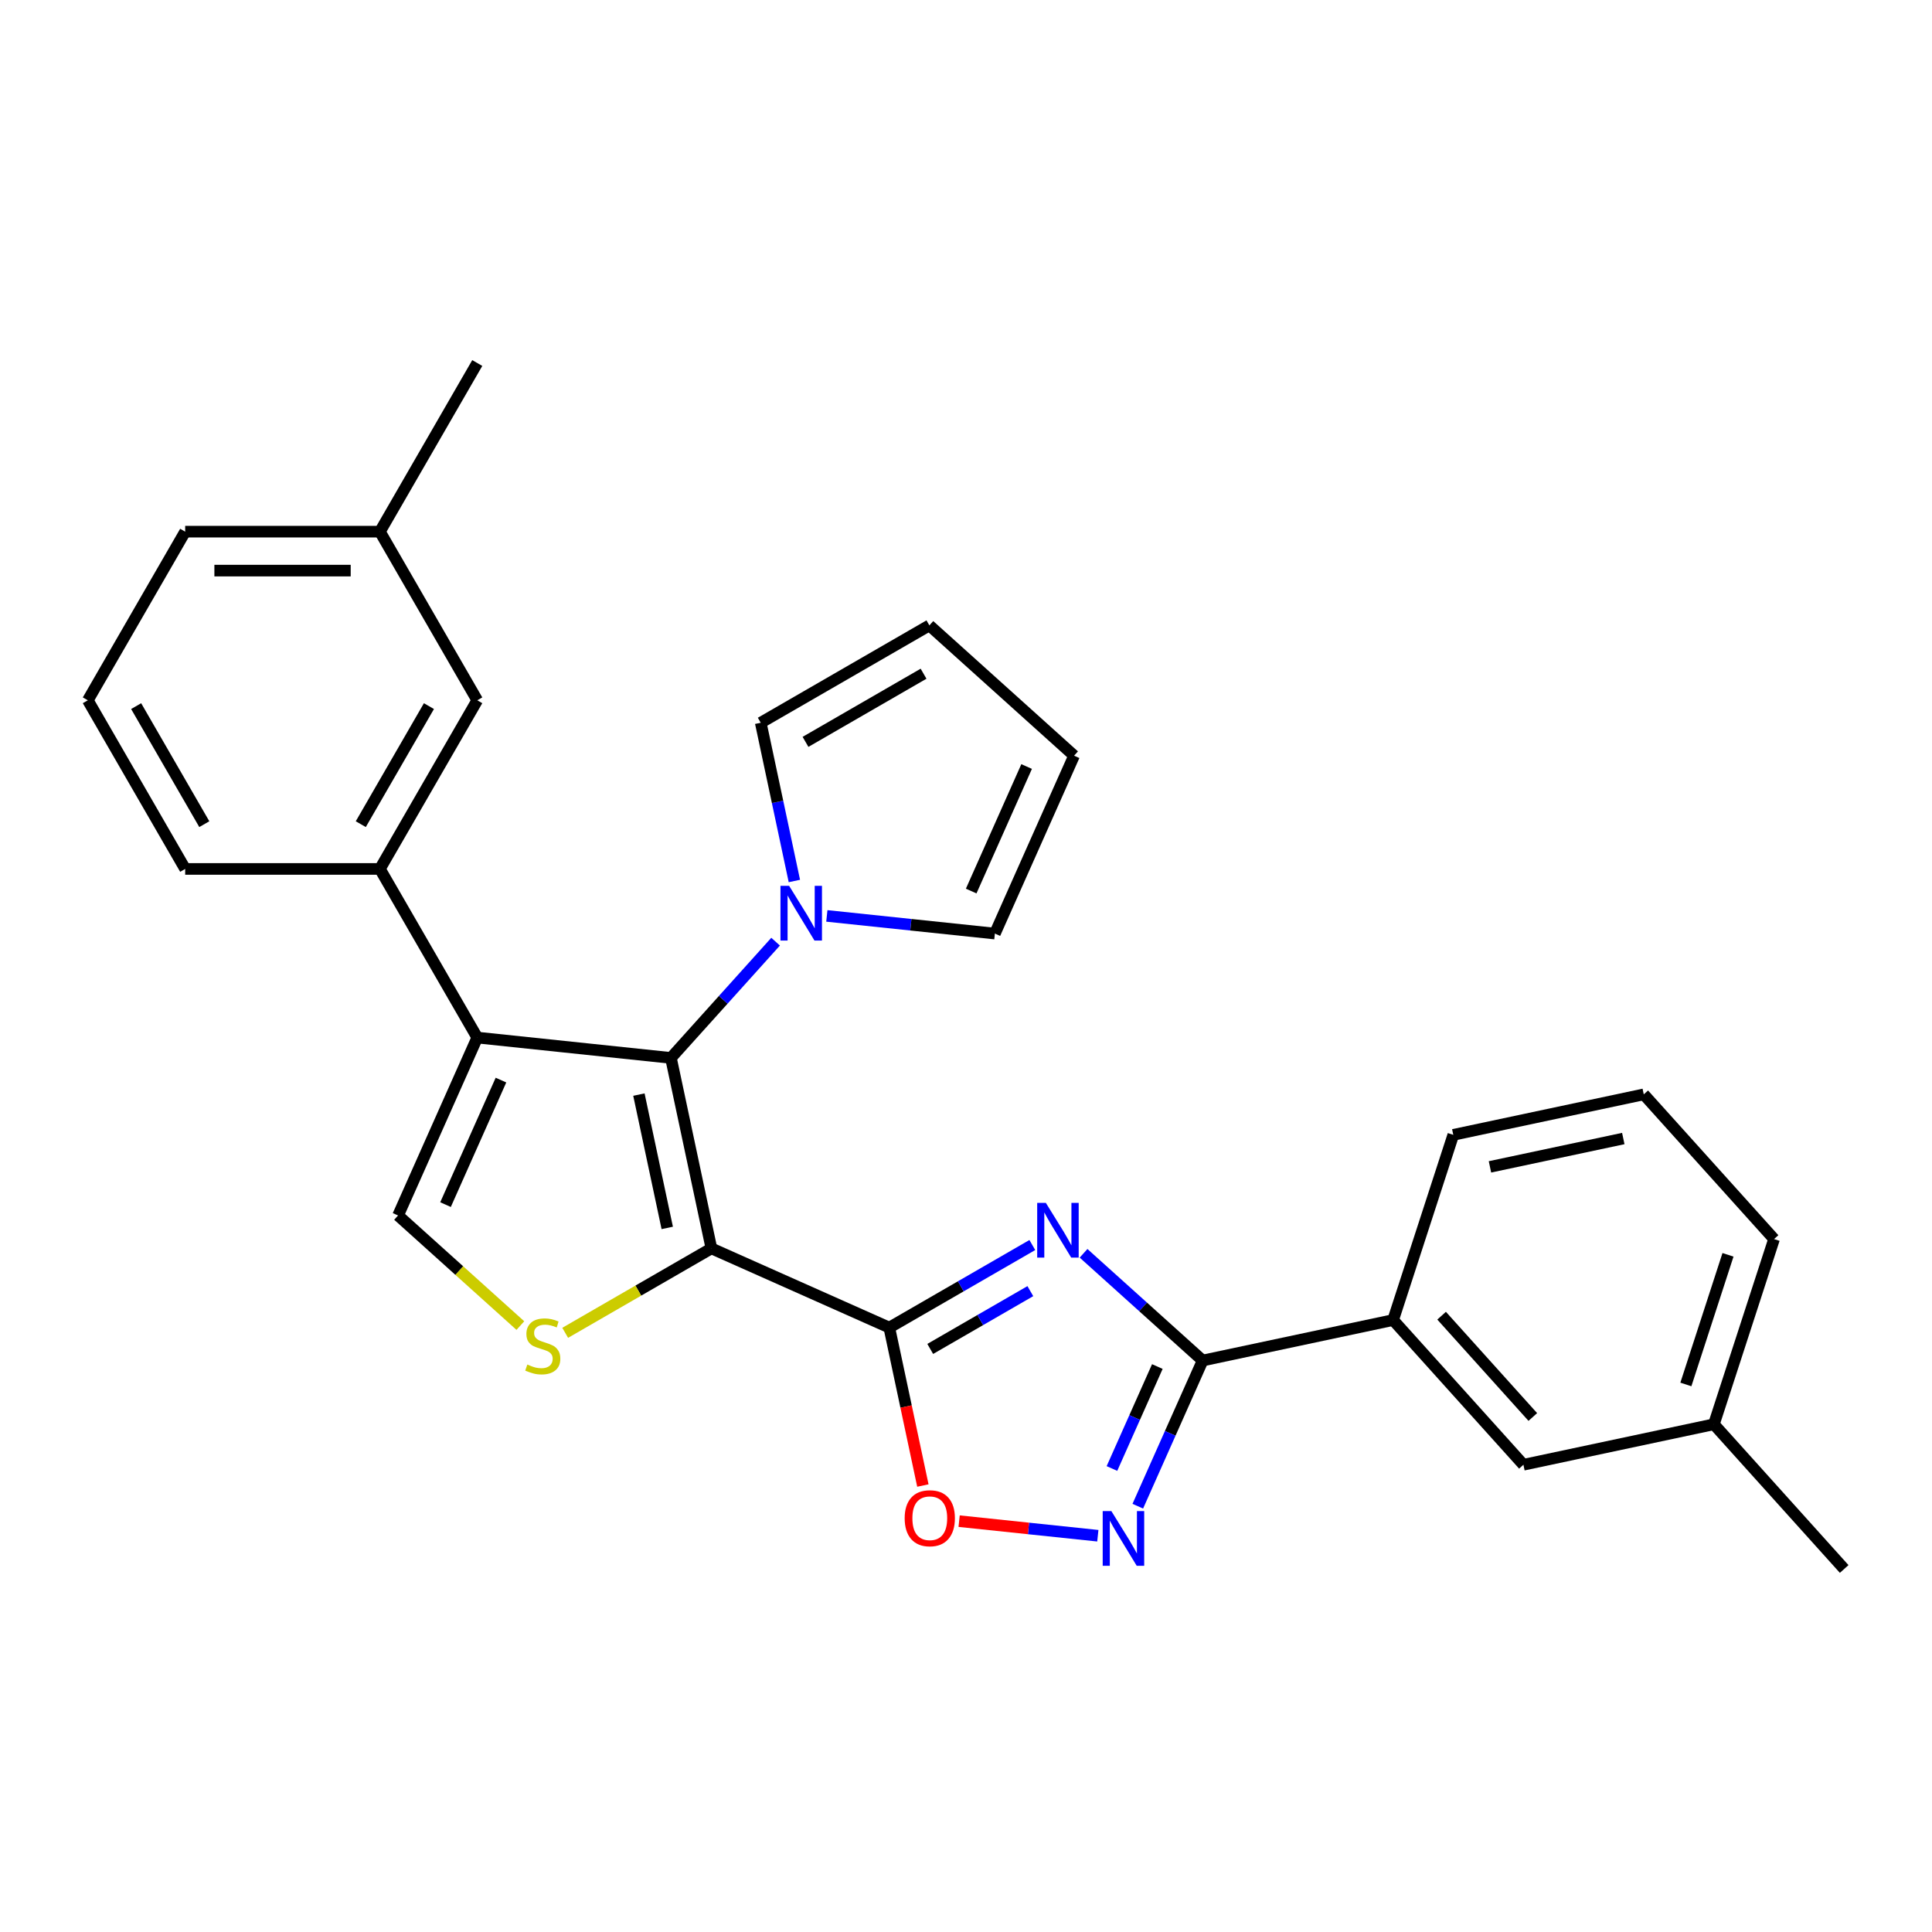 <?xml version='1.0' encoding='iso-8859-1'?>
<svg version='1.1' baseProfile='full'
              xmlns='http://www.w3.org/2000/svg'
                      xmlns:rdkit='http://www.rdkit.org/xml'
                      xmlns:xlink='http://www.w3.org/1999/xlink'
                  xml:space='preserve'
width='1000px' height='1000px' viewBox='0 0 1000 1000'>
<!-- END OF HEADER -->
<rect style='opacity:1.0;fill:#FFFFFF;stroke:none' width='1000' height='1000' x='0' y='0'> </rect>
<path class='bond-0' d='M 368.226,646.167 L 460.302,687.162' style='fill:none;fill-rule:evenodd;stroke:#000000;stroke-width:6px;stroke-linecap:butt;stroke-linejoin:miter;stroke-opacity:1' />
<path class='bond-1' d='M 368.226,646.167 L 347.271,547.58' style='fill:none;fill-rule:evenodd;stroke:#000000;stroke-width:6px;stroke-linecap:butt;stroke-linejoin:miter;stroke-opacity:1' />
<path class='bond-1' d='M 345.365,635.57 L 330.697,566.559' style='fill:none;fill-rule:evenodd;stroke:#000000;stroke-width:6px;stroke-linecap:butt;stroke-linejoin:miter;stroke-opacity:1' />
<path class='bond-5' d='M 368.226,646.167 L 330.383,668.016' style='fill:none;fill-rule:evenodd;stroke:#000000;stroke-width:6px;stroke-linecap:butt;stroke-linejoin:miter;stroke-opacity:1' />
<path class='bond-5' d='M 330.383,668.016 L 292.54,689.865' style='fill:none;fill-rule:evenodd;stroke:#CCCC00;stroke-width:6px;stroke-linecap:butt;stroke-linejoin:miter;stroke-opacity:1' />
<path class='bond-2' d='M 460.302,687.162 L 497.315,665.792' style='fill:none;fill-rule:evenodd;stroke:#000000;stroke-width:6px;stroke-linecap:butt;stroke-linejoin:miter;stroke-opacity:1' />
<path class='bond-2' d='M 497.315,665.792 L 534.328,644.423' style='fill:none;fill-rule:evenodd;stroke:#0000FF;stroke-width:6px;stroke-linecap:butt;stroke-linejoin:miter;stroke-opacity:1' />
<path class='bond-2' d='M 481.485,698.208 L 507.394,683.249' style='fill:none;fill-rule:evenodd;stroke:#000000;stroke-width:6px;stroke-linecap:butt;stroke-linejoin:miter;stroke-opacity:1' />
<path class='bond-2' d='M 507.394,683.249 L 533.303,668.291' style='fill:none;fill-rule:evenodd;stroke:#0000FF;stroke-width:6px;stroke-linecap:butt;stroke-linejoin:miter;stroke-opacity:1' />
<path class='bond-8' d='M 460.302,687.162 L 468.99,728.035' style='fill:none;fill-rule:evenodd;stroke:#000000;stroke-width:6px;stroke-linecap:butt;stroke-linejoin:miter;stroke-opacity:1' />
<path class='bond-8' d='M 468.99,728.035 L 477.678,768.909' style='fill:none;fill-rule:evenodd;stroke:#FF0000;stroke-width:6px;stroke-linecap:butt;stroke-linejoin:miter;stroke-opacity:1' />
<path class='bond-3' d='M 347.271,547.58 L 247.033,537.045' style='fill:none;fill-rule:evenodd;stroke:#000000;stroke-width:6px;stroke-linecap:butt;stroke-linejoin:miter;stroke-opacity:1' />
<path class='bond-9' d='M 347.271,547.58 L 374.361,517.493' style='fill:none;fill-rule:evenodd;stroke:#000000;stroke-width:6px;stroke-linecap:butt;stroke-linejoin:miter;stroke-opacity:1' />
<path class='bond-9' d='M 374.361,517.493 L 401.452,487.405' style='fill:none;fill-rule:evenodd;stroke:#0000FF;stroke-width:6px;stroke-linecap:butt;stroke-linejoin:miter;stroke-opacity:1' />
<path class='bond-4' d='M 560.848,648.706 L 591.668,676.457' style='fill:none;fill-rule:evenodd;stroke:#0000FF;stroke-width:6px;stroke-linecap:butt;stroke-linejoin:miter;stroke-opacity:1' />
<path class='bond-4' d='M 591.668,676.457 L 622.489,704.208' style='fill:none;fill-rule:evenodd;stroke:#000000;stroke-width:6px;stroke-linecap:butt;stroke-linejoin:miter;stroke-opacity:1' />
<path class='bond-10' d='M 247.033,537.045 L 196.639,449.759' style='fill:none;fill-rule:evenodd;stroke:#000000;stroke-width:6px;stroke-linecap:butt;stroke-linejoin:miter;stroke-opacity:1' />
<path class='bond-28' d='M 247.033,537.045 L 206.039,629.12' style='fill:none;fill-rule:evenodd;stroke:#000000;stroke-width:6px;stroke-linecap:butt;stroke-linejoin:miter;stroke-opacity:1' />
<path class='bond-28' d='M 259.299,559.055 L 230.603,623.508' style='fill:none;fill-rule:evenodd;stroke:#000000;stroke-width:6px;stroke-linecap:butt;stroke-linejoin:miter;stroke-opacity:1' />
<path class='bond-11' d='M 622.489,704.208 L 721.076,683.253' style='fill:none;fill-rule:evenodd;stroke:#000000;stroke-width:6px;stroke-linecap:butt;stroke-linejoin:miter;stroke-opacity:1' />
<path class='bond-29' d='M 622.489,704.208 L 605.705,741.906' style='fill:none;fill-rule:evenodd;stroke:#000000;stroke-width:6px;stroke-linecap:butt;stroke-linejoin:miter;stroke-opacity:1' />
<path class='bond-29' d='M 605.705,741.906 L 588.921,779.604' style='fill:none;fill-rule:evenodd;stroke:#0000FF;stroke-width:6px;stroke-linecap:butt;stroke-linejoin:miter;stroke-opacity:1' />
<path class='bond-29' d='M 599.039,707.319 L 587.29,733.707' style='fill:none;fill-rule:evenodd;stroke:#000000;stroke-width:6px;stroke-linecap:butt;stroke-linejoin:miter;stroke-opacity:1' />
<path class='bond-29' d='M 587.29,733.707 L 575.541,760.096' style='fill:none;fill-rule:evenodd;stroke:#0000FF;stroke-width:6px;stroke-linecap:butt;stroke-linejoin:miter;stroke-opacity:1' />
<path class='bond-7' d='M 269.34,686.117 L 237.689,657.619' style='fill:none;fill-rule:evenodd;stroke:#CCCC00;stroke-width:6px;stroke-linecap:butt;stroke-linejoin:miter;stroke-opacity:1' />
<path class='bond-7' d='M 237.689,657.619 L 206.039,629.12' style='fill:none;fill-rule:evenodd;stroke:#000000;stroke-width:6px;stroke-linecap:butt;stroke-linejoin:miter;stroke-opacity:1' />
<path class='bond-6' d='M 568.235,794.89 L 532.339,791.118' style='fill:none;fill-rule:evenodd;stroke:#0000FF;stroke-width:6px;stroke-linecap:butt;stroke-linejoin:miter;stroke-opacity:1' />
<path class='bond-6' d='M 532.339,791.118 L 496.443,787.345' style='fill:none;fill-rule:evenodd;stroke:#FF0000;stroke-width:6px;stroke-linecap:butt;stroke-linejoin:miter;stroke-opacity:1' />
<path class='bond-12' d='M 411.167,455.999 L 402.462,415.046' style='fill:none;fill-rule:evenodd;stroke:#0000FF;stroke-width:6px;stroke-linecap:butt;stroke-linejoin:miter;stroke-opacity:1' />
<path class='bond-12' d='M 402.462,415.046 L 393.757,374.092' style='fill:none;fill-rule:evenodd;stroke:#000000;stroke-width:6px;stroke-linecap:butt;stroke-linejoin:miter;stroke-opacity:1' />
<path class='bond-13' d='M 427.972,474.073 L 471.46,478.643' style='fill:none;fill-rule:evenodd;stroke:#0000FF;stroke-width:6px;stroke-linecap:butt;stroke-linejoin:miter;stroke-opacity:1' />
<path class='bond-13' d='M 471.46,478.643 L 514.949,483.214' style='fill:none;fill-rule:evenodd;stroke:#000000;stroke-width:6px;stroke-linecap:butt;stroke-linejoin:miter;stroke-opacity:1' />
<path class='bond-14' d='M 196.639,449.759 L 247.033,362.472' style='fill:none;fill-rule:evenodd;stroke:#000000;stroke-width:6px;stroke-linecap:butt;stroke-linejoin:miter;stroke-opacity:1' />
<path class='bond-14' d='M 186.741,426.587 L 222.017,365.486' style='fill:none;fill-rule:evenodd;stroke:#000000;stroke-width:6px;stroke-linecap:butt;stroke-linejoin:miter;stroke-opacity:1' />
<path class='bond-20' d='M 196.639,449.759 L 95.849,449.759' style='fill:none;fill-rule:evenodd;stroke:#000000;stroke-width:6px;stroke-linecap:butt;stroke-linejoin:miter;stroke-opacity:1' />
<path class='bond-15' d='M 721.076,683.253 L 788.517,758.154' style='fill:none;fill-rule:evenodd;stroke:#000000;stroke-width:6px;stroke-linecap:butt;stroke-linejoin:miter;stroke-opacity:1' />
<path class='bond-15' d='M 746.172,681 L 793.381,733.431' style='fill:none;fill-rule:evenodd;stroke:#000000;stroke-width:6px;stroke-linecap:butt;stroke-linejoin:miter;stroke-opacity:1' />
<path class='bond-21' d='M 721.076,683.253 L 752.222,587.397' style='fill:none;fill-rule:evenodd;stroke:#000000;stroke-width:6px;stroke-linecap:butt;stroke-linejoin:miter;stroke-opacity:1' />
<path class='bond-16' d='M 393.757,374.092 L 481.043,323.697' style='fill:none;fill-rule:evenodd;stroke:#000000;stroke-width:6px;stroke-linecap:butt;stroke-linejoin:miter;stroke-opacity:1' />
<path class='bond-16' d='M 416.929,383.99 L 478.029,348.714' style='fill:none;fill-rule:evenodd;stroke:#000000;stroke-width:6px;stroke-linecap:butt;stroke-linejoin:miter;stroke-opacity:1' />
<path class='bond-17' d='M 514.949,483.214 L 555.944,391.139' style='fill:none;fill-rule:evenodd;stroke:#000000;stroke-width:6px;stroke-linecap:butt;stroke-linejoin:miter;stroke-opacity:1' />
<path class='bond-17' d='M 502.683,461.204 L 531.38,396.751' style='fill:none;fill-rule:evenodd;stroke:#000000;stroke-width:6px;stroke-linecap:butt;stroke-linejoin:miter;stroke-opacity:1' />
<path class='bond-18' d='M 247.033,362.472 L 196.639,275.186' style='fill:none;fill-rule:evenodd;stroke:#000000;stroke-width:6px;stroke-linecap:butt;stroke-linejoin:miter;stroke-opacity:1' />
<path class='bond-19' d='M 788.517,758.154 L 887.104,737.199' style='fill:none;fill-rule:evenodd;stroke:#000000;stroke-width:6px;stroke-linecap:butt;stroke-linejoin:miter;stroke-opacity:1' />
<path class='bond-30' d='M 481.043,323.697 L 555.944,391.139' style='fill:none;fill-rule:evenodd;stroke:#000000;stroke-width:6px;stroke-linecap:butt;stroke-linejoin:miter;stroke-opacity:1' />
<path class='bond-26' d='M 196.639,275.186 L 247.033,187.9' style='fill:none;fill-rule:evenodd;stroke:#000000;stroke-width:6px;stroke-linecap:butt;stroke-linejoin:miter;stroke-opacity:1' />
<path class='bond-31' d='M 196.639,275.186 L 95.849,275.186' style='fill:none;fill-rule:evenodd;stroke:#000000;stroke-width:6px;stroke-linecap:butt;stroke-linejoin:miter;stroke-opacity:1' />
<path class='bond-31' d='M 181.52,295.344 L 110.968,295.344' style='fill:none;fill-rule:evenodd;stroke:#000000;stroke-width:6px;stroke-linecap:butt;stroke-linejoin:miter;stroke-opacity:1' />
<path class='bond-27' d='M 887.104,737.199 L 954.545,812.1' style='fill:none;fill-rule:evenodd;stroke:#000000;stroke-width:6px;stroke-linecap:butt;stroke-linejoin:miter;stroke-opacity:1' />
<path class='bond-32' d='M 887.104,737.199 L 918.25,641.342' style='fill:none;fill-rule:evenodd;stroke:#000000;stroke-width:6px;stroke-linecap:butt;stroke-linejoin:miter;stroke-opacity:1' />
<path class='bond-32' d='M 872.605,716.591 L 894.407,649.492' style='fill:none;fill-rule:evenodd;stroke:#000000;stroke-width:6px;stroke-linecap:butt;stroke-linejoin:miter;stroke-opacity:1' />
<path class='bond-22' d='M 95.849,449.759 L 45.455,362.472' style='fill:none;fill-rule:evenodd;stroke:#000000;stroke-width:6px;stroke-linecap:butt;stroke-linejoin:miter;stroke-opacity:1' />
<path class='bond-22' d='M 105.747,426.587 L 70.471,365.486' style='fill:none;fill-rule:evenodd;stroke:#000000;stroke-width:6px;stroke-linecap:butt;stroke-linejoin:miter;stroke-opacity:1' />
<path class='bond-23' d='M 752.222,587.397 L 850.809,566.441' style='fill:none;fill-rule:evenodd;stroke:#000000;stroke-width:6px;stroke-linecap:butt;stroke-linejoin:miter;stroke-opacity:1' />
<path class='bond-23' d='M 771.201,603.971 L 840.212,589.302' style='fill:none;fill-rule:evenodd;stroke:#000000;stroke-width:6px;stroke-linecap:butt;stroke-linejoin:miter;stroke-opacity:1' />
<path class='bond-24' d='M 45.455,362.472 L 95.849,275.186' style='fill:none;fill-rule:evenodd;stroke:#000000;stroke-width:6px;stroke-linecap:butt;stroke-linejoin:miter;stroke-opacity:1' />
<path class='bond-25' d='M 850.809,566.441 L 918.25,641.342' style='fill:none;fill-rule:evenodd;stroke:#000000;stroke-width:6px;stroke-linecap:butt;stroke-linejoin:miter;stroke-opacity:1' />
<path  class='atom-3' d='M 541.328 622.607
L 550.608 637.607
Q 551.528 639.087, 553.008 641.767
Q 554.488 644.447, 554.568 644.607
L 554.568 622.607
L 558.328 622.607
L 558.328 650.927
L 554.448 650.927
L 544.488 634.527
Q 543.328 632.607, 542.088 630.407
Q 540.888 628.207, 540.528 627.527
L 540.528 650.927
L 536.848 650.927
L 536.848 622.607
L 541.328 622.607
' fill='#0000FF'/>
<path  class='atom-6' d='M 272.94 706.282
Q 273.26 706.402, 274.58 706.962
Q 275.9 707.522, 277.34 707.882
Q 278.82 708.202, 280.26 708.202
Q 282.94 708.202, 284.5 706.922
Q 286.06 705.602, 286.06 703.322
Q 286.06 701.762, 285.26 700.802
Q 284.5 699.842, 283.3 699.322
Q 282.1 698.802, 280.1 698.202
Q 277.58 697.442, 276.06 696.722
Q 274.58 696.002, 273.5 694.482
Q 272.46 692.962, 272.46 690.402
Q 272.46 686.842, 274.86 684.642
Q 277.3 682.442, 282.1 682.442
Q 285.38 682.442, 289.1 684.002
L 288.18 687.082
Q 284.78 685.682, 282.22 685.682
Q 279.46 685.682, 277.94 686.842
Q 276.42 687.962, 276.46 689.922
Q 276.46 691.442, 277.22 692.362
Q 278.02 693.282, 279.14 693.802
Q 280.3 694.322, 282.22 694.922
Q 284.78 695.722, 286.3 696.522
Q 287.82 697.322, 288.9 698.962
Q 290.02 700.562, 290.02 703.322
Q 290.02 707.242, 287.38 709.362
Q 284.78 711.442, 280.42 711.442
Q 277.9 711.442, 275.98 710.882
Q 274.1 710.362, 271.86 709.442
L 272.94 706.282
' fill='#CCCC00'/>
<path  class='atom-7' d='M 575.234 782.124
L 584.514 797.124
Q 585.434 798.604, 586.914 801.284
Q 588.394 803.964, 588.474 804.124
L 588.474 782.124
L 592.234 782.124
L 592.234 810.444
L 588.354 810.444
L 578.394 794.044
Q 577.234 792.124, 575.994 789.924
Q 574.794 787.724, 574.434 787.044
L 574.434 810.444
L 570.754 810.444
L 570.754 782.124
L 575.234 782.124
' fill='#0000FF'/>
<path  class='atom-9' d='M 468.257 785.829
Q 468.257 779.029, 471.617 775.229
Q 474.977 771.429, 481.257 771.429
Q 487.537 771.429, 490.897 775.229
Q 494.257 779.029, 494.257 785.829
Q 494.257 792.709, 490.857 796.629
Q 487.457 800.509, 481.257 800.509
Q 475.017 800.509, 471.617 796.629
Q 468.257 792.749, 468.257 785.829
M 481.257 797.309
Q 485.577 797.309, 487.897 794.429
Q 490.257 791.509, 490.257 785.829
Q 490.257 780.269, 487.897 777.469
Q 485.577 774.629, 481.257 774.629
Q 476.937 774.629, 474.577 777.429
Q 472.257 780.229, 472.257 785.829
Q 472.257 791.549, 474.577 794.429
Q 476.937 797.309, 481.257 797.309
' fill='#FF0000'/>
<path  class='atom-10' d='M 408.452 458.519
L 417.732 473.519
Q 418.652 474.999, 420.132 477.679
Q 421.612 480.359, 421.692 480.519
L 421.692 458.519
L 425.452 458.519
L 425.452 486.839
L 421.572 486.839
L 411.612 470.439
Q 410.452 468.519, 409.212 466.319
Q 408.012 464.119, 407.652 463.439
L 407.652 486.839
L 403.972 486.839
L 403.972 458.519
L 408.452 458.519
' fill='#0000FF'/>
</svg>
